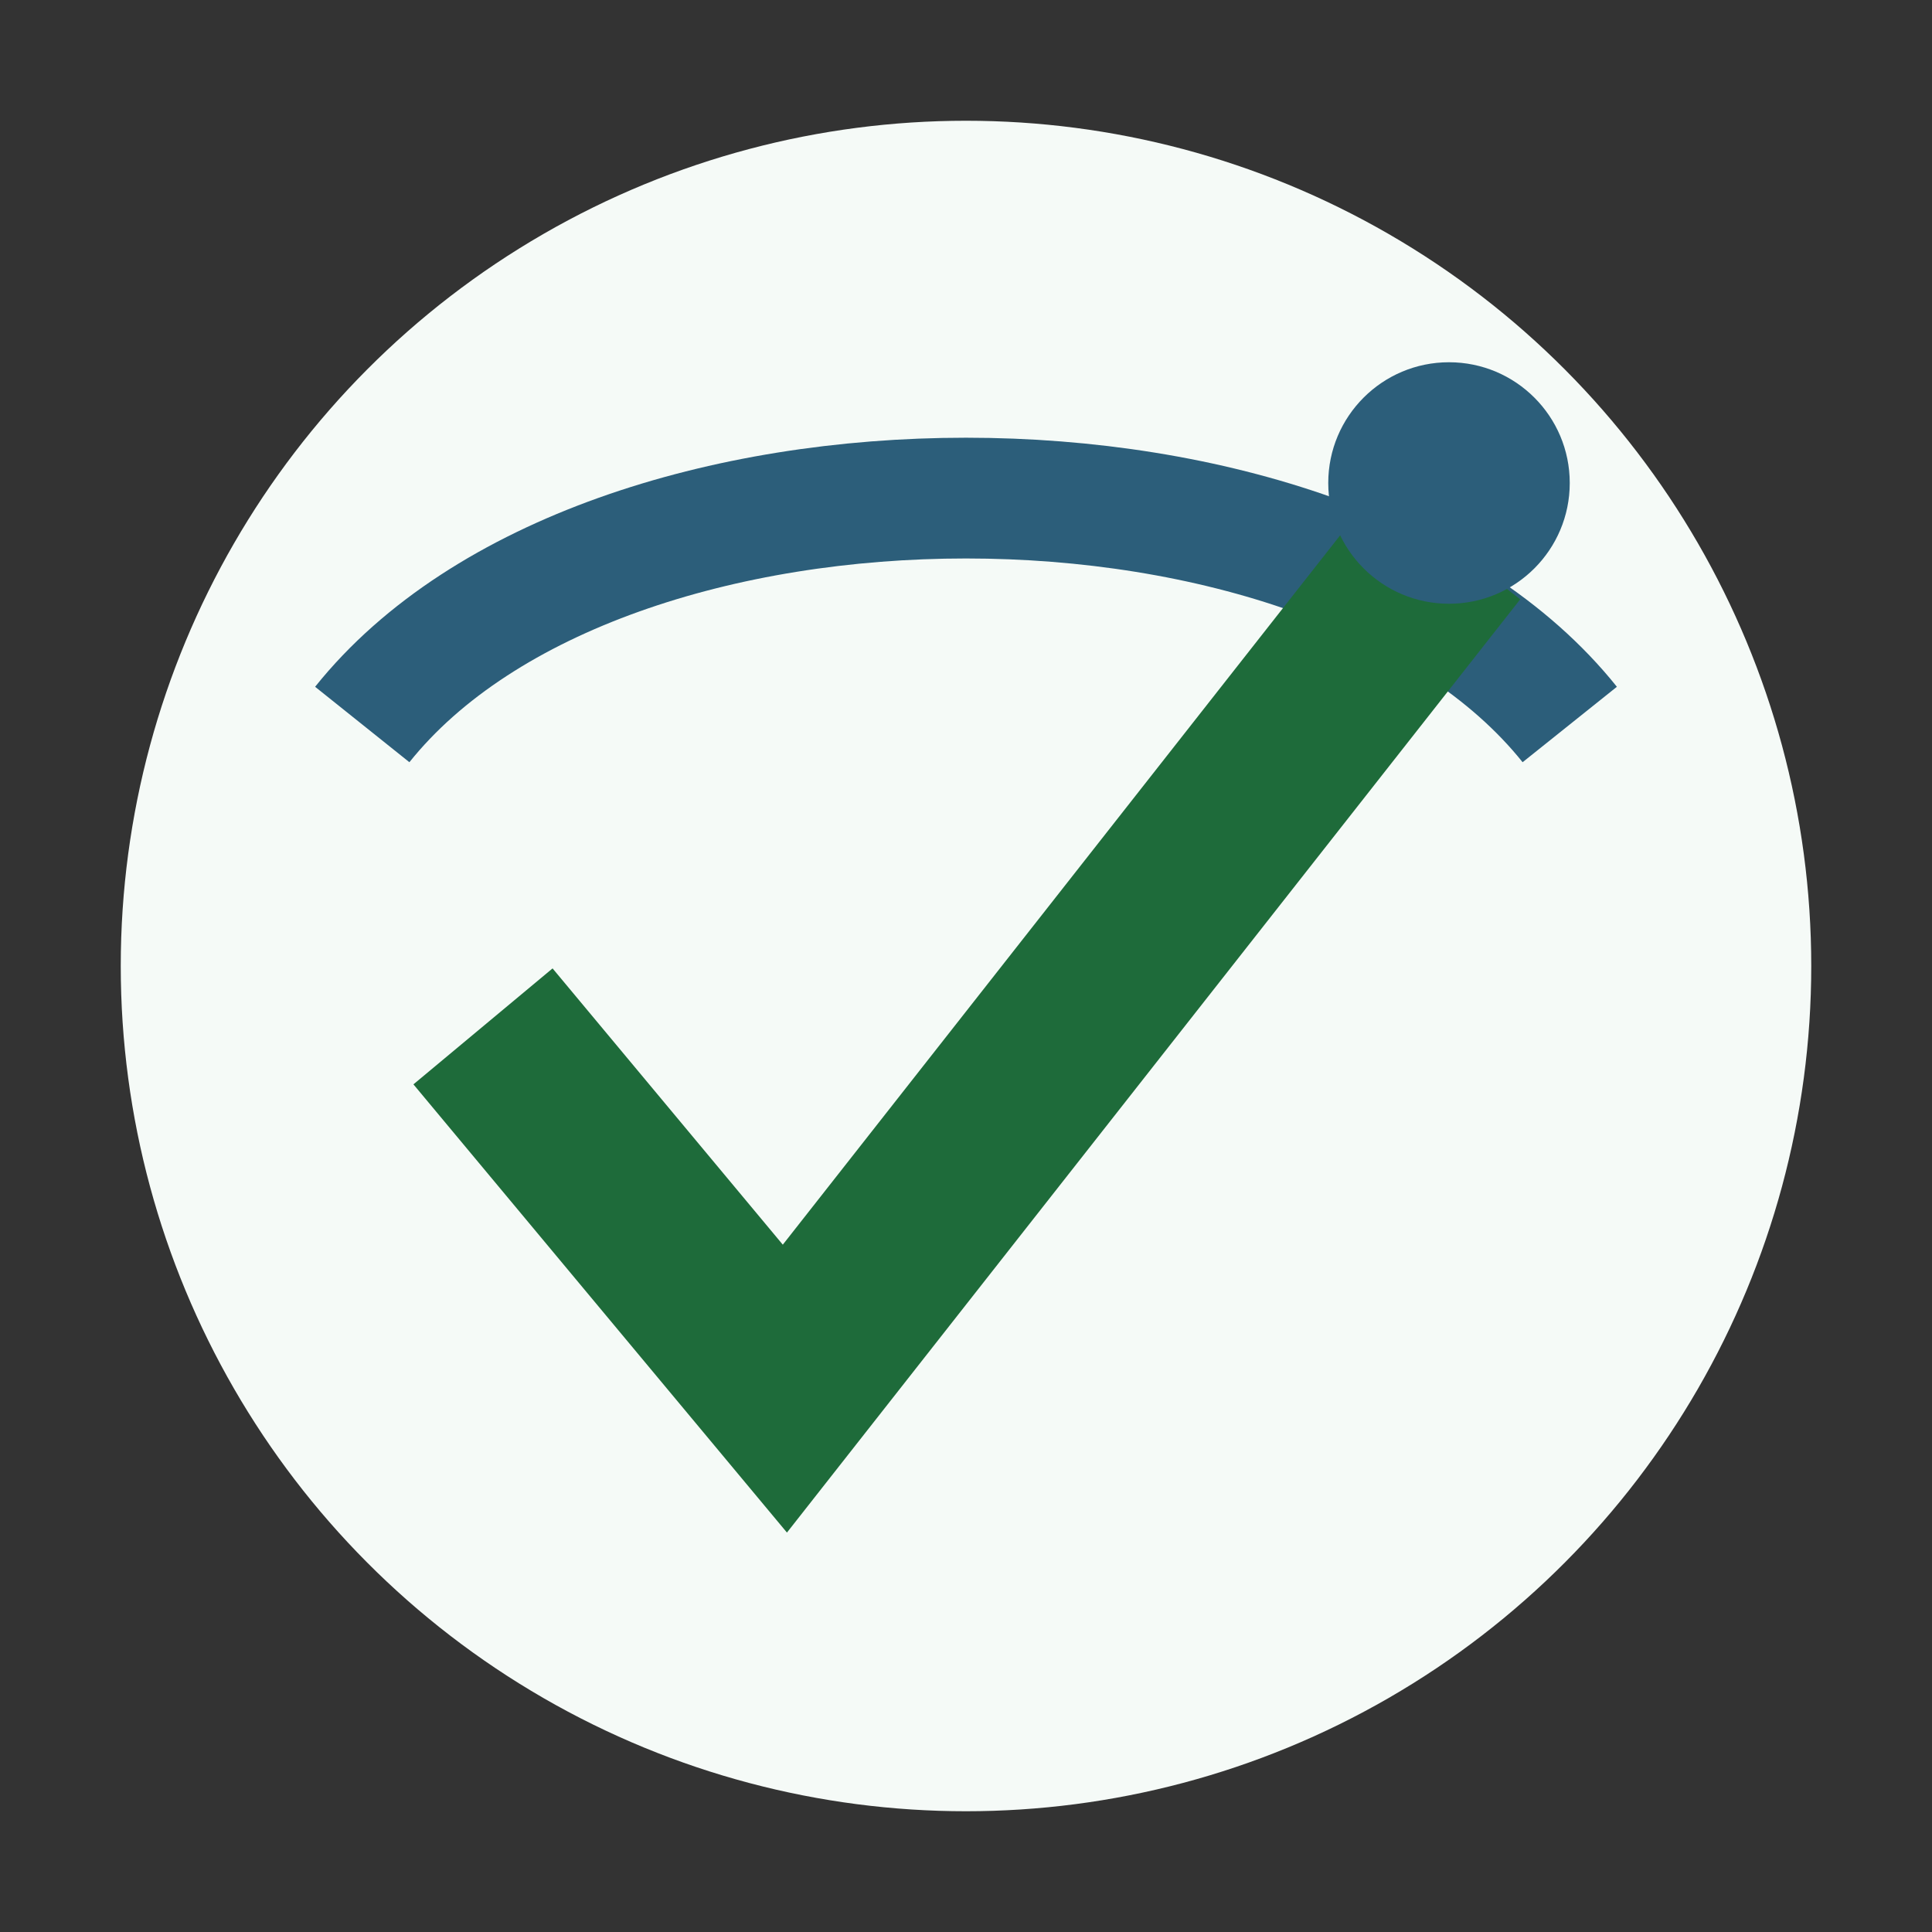 <?xml version="1.0" encoding="UTF-8"?>
<svg xmlns="http://www.w3.org/2000/svg" width="32" height="32" viewBox="0 0 32 32"><rect x="0" y="0" width="32" height="32" fill="#333333" stroke="none"/><circle cx="16" cy="16" r="14" fill="#F5FAF7"/><path d="M6 12c4-5 16-5 20 0" fill="none" stroke="#2C5E7A" stroke-width="2"/><path d="M8 17l5 6 11-14" fill="none" stroke="#1E6B3A" stroke-width="3"/><circle cx="24" cy="8" r="2" fill="#2C5E7A"/></svg>